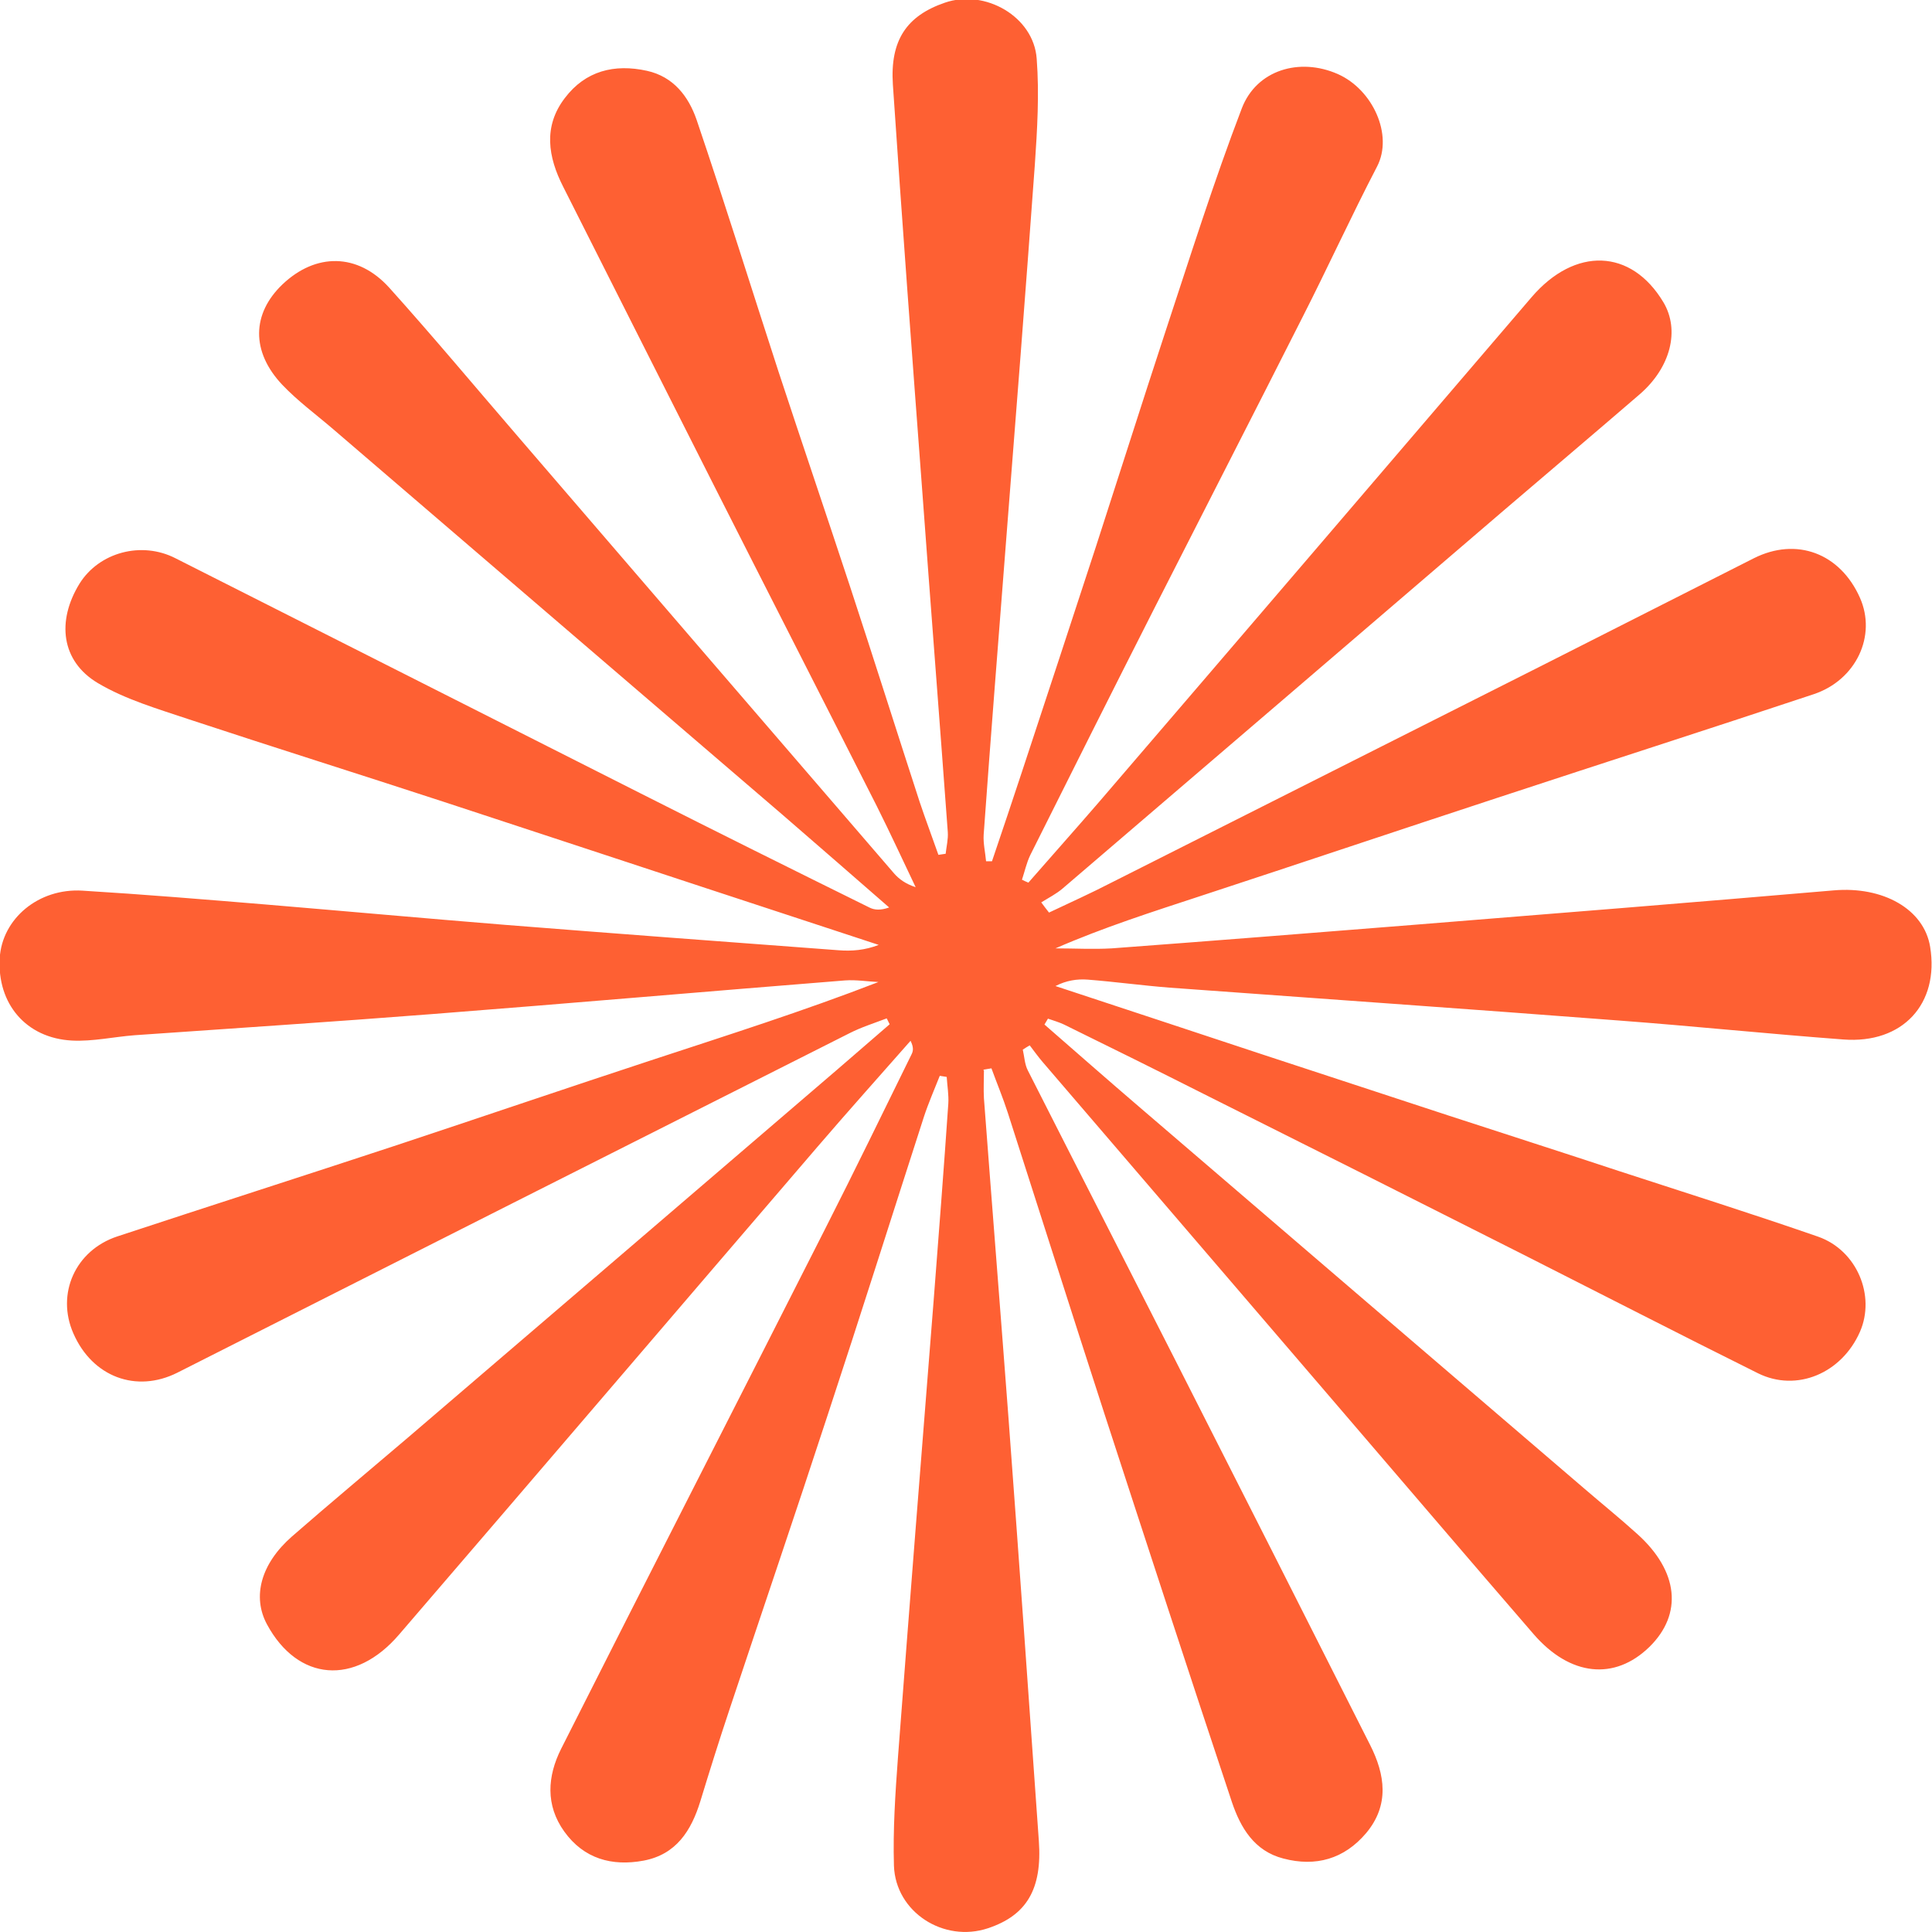 <svg width="64" height="64" viewBox="0 0 64 64" fill="none" xmlns="http://www.w3.org/2000/svg">
<path d="M32.594 35.47C32.594 35.771 32.577 36.081 32.594 36.382C32.861 39.922 33.144 43.463 33.41 47.004C33.757 51.66 34.085 56.325 34.413 60.981C34.528 62.584 34.005 63.451 32.727 63.876C31.264 64.363 29.667 63.345 29.613 61.805C29.578 60.61 29.658 59.406 29.747 58.202C30.128 53.174 30.527 48.146 30.926 43.109C31.095 40.923 31.264 38.745 31.414 36.559C31.432 36.267 31.379 35.966 31.361 35.674L31.131 35.638C30.953 36.09 30.758 36.532 30.607 36.992C29.543 40.285 28.505 43.578 27.422 46.862C26.358 50.12 25.249 53.369 24.166 56.626C23.829 57.635 23.51 58.653 23.199 59.671C22.898 60.645 22.401 61.433 21.318 61.636C20.272 61.831 19.34 61.575 18.692 60.672C18.063 59.795 18.134 58.839 18.586 57.936C21.487 52.183 24.424 46.455 27.333 40.71C28.309 38.789 29.25 36.851 30.199 34.921C30.252 34.815 30.27 34.691 30.163 34.478C29.134 35.647 28.096 36.807 27.085 37.984C22.463 43.366 17.85 48.766 13.219 54.148C11.755 55.856 9.865 55.697 8.845 53.811C8.348 52.891 8.641 51.802 9.67 50.899C10.939 49.792 12.234 48.713 13.511 47.624C18.258 43.561 22.995 39.498 27.741 35.426C28.318 34.93 28.895 34.425 29.471 33.93C29.436 33.868 29.409 33.797 29.374 33.735C28.957 33.894 28.531 34.027 28.132 34.231C20.706 37.975 13.29 41.719 5.873 45.473C4.516 46.154 3.061 45.614 2.431 44.172C1.854 42.861 2.493 41.419 3.886 40.958C6.973 39.94 10.069 38.949 13.156 37.931C15.987 36.992 18.817 36.028 21.647 35.098C24.122 34.284 26.606 33.496 29.099 32.531C28.726 32.513 28.363 32.451 27.99 32.478C23.43 32.841 18.87 33.239 14.31 33.593C11.027 33.85 7.745 34.062 4.462 34.293C3.77 34.346 3.069 34.505 2.386 34.47C0.86 34.39 -0.098 33.248 -0.009 31.734C0.071 30.433 1.277 29.415 2.732 29.504C4.764 29.628 6.787 29.796 8.818 29.964C11.462 30.185 14.097 30.424 16.732 30.637C20.413 30.929 24.095 31.203 27.777 31.478C28.212 31.513 28.655 31.478 29.108 31.301C27.192 30.672 25.275 30.044 23.368 29.415C20.485 28.468 17.601 27.512 14.709 26.565C11.897 25.644 9.076 24.759 6.263 23.83C5.234 23.484 4.161 23.174 3.238 22.626C2.023 21.9 1.872 20.572 2.635 19.333C3.282 18.297 4.684 17.916 5.811 18.492C10.947 21.085 16.084 23.688 21.221 26.282C23.74 27.556 26.269 28.813 28.797 30.061C28.966 30.15 29.179 30.159 29.454 30.061C28.283 29.043 27.112 28.017 25.932 26.999C20.973 22.741 16.004 18.483 11.036 14.216C10.468 13.729 9.865 13.287 9.351 12.747C8.313 11.649 8.339 10.392 9.359 9.419C10.46 8.374 11.844 8.374 12.89 9.525C14.354 11.153 15.756 12.835 17.184 14.491C21.327 19.306 25.47 24.122 29.613 28.928C29.782 29.123 30.004 29.282 30.332 29.389C29.906 28.495 29.489 27.592 29.046 26.706C27.245 23.148 25.426 19.59 23.625 16.031C21.966 12.756 20.316 9.472 18.657 6.188C18.151 5.196 17.992 4.187 18.71 3.249C19.393 2.346 20.351 2.107 21.434 2.346C22.312 2.541 22.809 3.196 23.075 3.966C24.015 6.736 24.885 9.534 25.79 12.313C26.57 14.685 27.378 17.058 28.159 19.43C28.939 21.802 29.693 24.192 30.465 26.565C30.66 27.149 30.882 27.733 31.086 28.318C31.166 28.309 31.246 28.291 31.326 28.282C31.352 28.043 31.414 27.795 31.397 27.565C31.122 23.812 30.829 20.059 30.554 16.305C30.217 11.809 29.88 7.303 29.578 2.806C29.48 1.328 30.039 0.522 31.299 0.089C32.63 -0.372 34.244 0.549 34.342 1.947C34.431 3.116 34.36 4.293 34.28 5.462C33.978 9.64 33.65 13.818 33.322 17.996C33.073 21.218 32.816 24.431 32.585 27.654C32.568 27.946 32.639 28.238 32.665 28.53C32.727 28.53 32.798 28.53 32.861 28.53C33.198 27.53 33.535 26.538 33.863 25.538C34.679 23.059 35.495 20.59 36.303 18.111C37.075 15.73 37.829 13.349 38.609 10.976C39.425 8.507 40.206 6.019 41.138 3.585C41.626 2.319 43.045 1.894 44.314 2.452C45.476 2.965 46.159 4.47 45.618 5.515C44.757 7.17 43.986 8.861 43.143 10.516C41.51 13.747 39.86 16.96 38.219 20.191C36.844 22.9 35.486 25.609 34.129 28.326C34.005 28.583 33.943 28.875 33.854 29.141C33.925 29.176 33.996 29.212 34.067 29.238C34.848 28.344 35.637 27.459 36.409 26.565C41.191 20.997 45.964 15.42 50.737 9.843C52.174 8.17 54.037 8.232 55.102 10.012C55.652 10.932 55.35 12.171 54.312 13.066C52.813 14.358 51.305 15.633 49.805 16.916C44.944 21.085 40.082 25.255 35.211 29.424C34.998 29.61 34.732 29.743 34.493 29.893C34.581 30.008 34.661 30.123 34.75 30.23C35.442 29.902 36.152 29.583 36.835 29.229C41.59 26.83 46.354 24.431 51.109 22.033C53.443 20.855 55.767 19.669 58.1 18.492C59.511 17.784 60.957 18.324 61.613 19.802C62.172 21.059 61.489 22.528 60.079 22.997C56.592 24.157 53.088 25.281 49.592 26.432C46.328 27.503 43.063 28.601 39.798 29.672C38.183 30.203 36.569 30.716 34.963 31.416C35.584 31.416 36.205 31.451 36.826 31.416C40.162 31.168 43.498 30.902 46.824 30.637C51.464 30.265 56.104 29.893 60.744 29.495C62.376 29.353 63.734 30.114 63.938 31.363C64.248 33.248 63.033 34.585 61.063 34.434C58.579 34.248 56.104 33.992 53.629 33.806C48.67 33.425 43.702 33.08 38.742 32.717C37.837 32.646 36.932 32.522 36.028 32.451C35.682 32.425 35.327 32.478 34.963 32.664C37.261 33.425 39.559 34.178 41.847 34.939C43.897 35.612 45.946 36.284 47.995 36.957C49.867 37.568 51.748 38.17 53.62 38.789C55.82 39.507 58.038 40.206 60.229 40.967C61.516 41.419 62.137 42.923 61.613 44.118C61.01 45.49 59.52 46.128 58.233 45.49C55.634 44.198 53.052 42.87 50.462 41.56C46.94 39.781 43.418 38.011 39.896 36.249C38.352 35.47 36.8 34.7 35.247 33.939C35.078 33.859 34.892 33.806 34.715 33.744C34.679 33.806 34.635 33.877 34.599 33.939C35.655 34.859 36.702 35.78 37.767 36.692C42.664 40.896 47.57 45.101 52.476 49.306C53.061 49.81 53.664 50.297 54.241 50.819C55.607 52.05 55.749 53.466 54.64 54.555C53.487 55.679 52.014 55.529 50.808 54.139C48.625 51.616 46.461 49.075 44.287 46.544C41.04 42.755 37.784 38.967 34.537 35.178C34.386 35.001 34.253 34.815 34.111 34.629C34.032 34.673 33.961 34.718 33.881 34.771C33.934 35.001 33.943 35.258 34.049 35.461C35.664 38.648 37.287 41.817 38.902 44.995C41.067 49.261 43.231 53.528 45.387 57.804C45.884 58.786 46.035 59.795 45.254 60.725C44.527 61.583 43.586 61.849 42.513 61.566C41.546 61.318 41.093 60.539 40.809 59.698C39.381 55.413 37.979 51.111 36.578 46.809C35.504 43.499 34.449 40.17 33.384 36.86C33.224 36.364 33.02 35.877 32.843 35.39C32.754 35.408 32.665 35.417 32.577 35.435L32.594 35.47Z" fill="#FE6033"/>
</svg>
